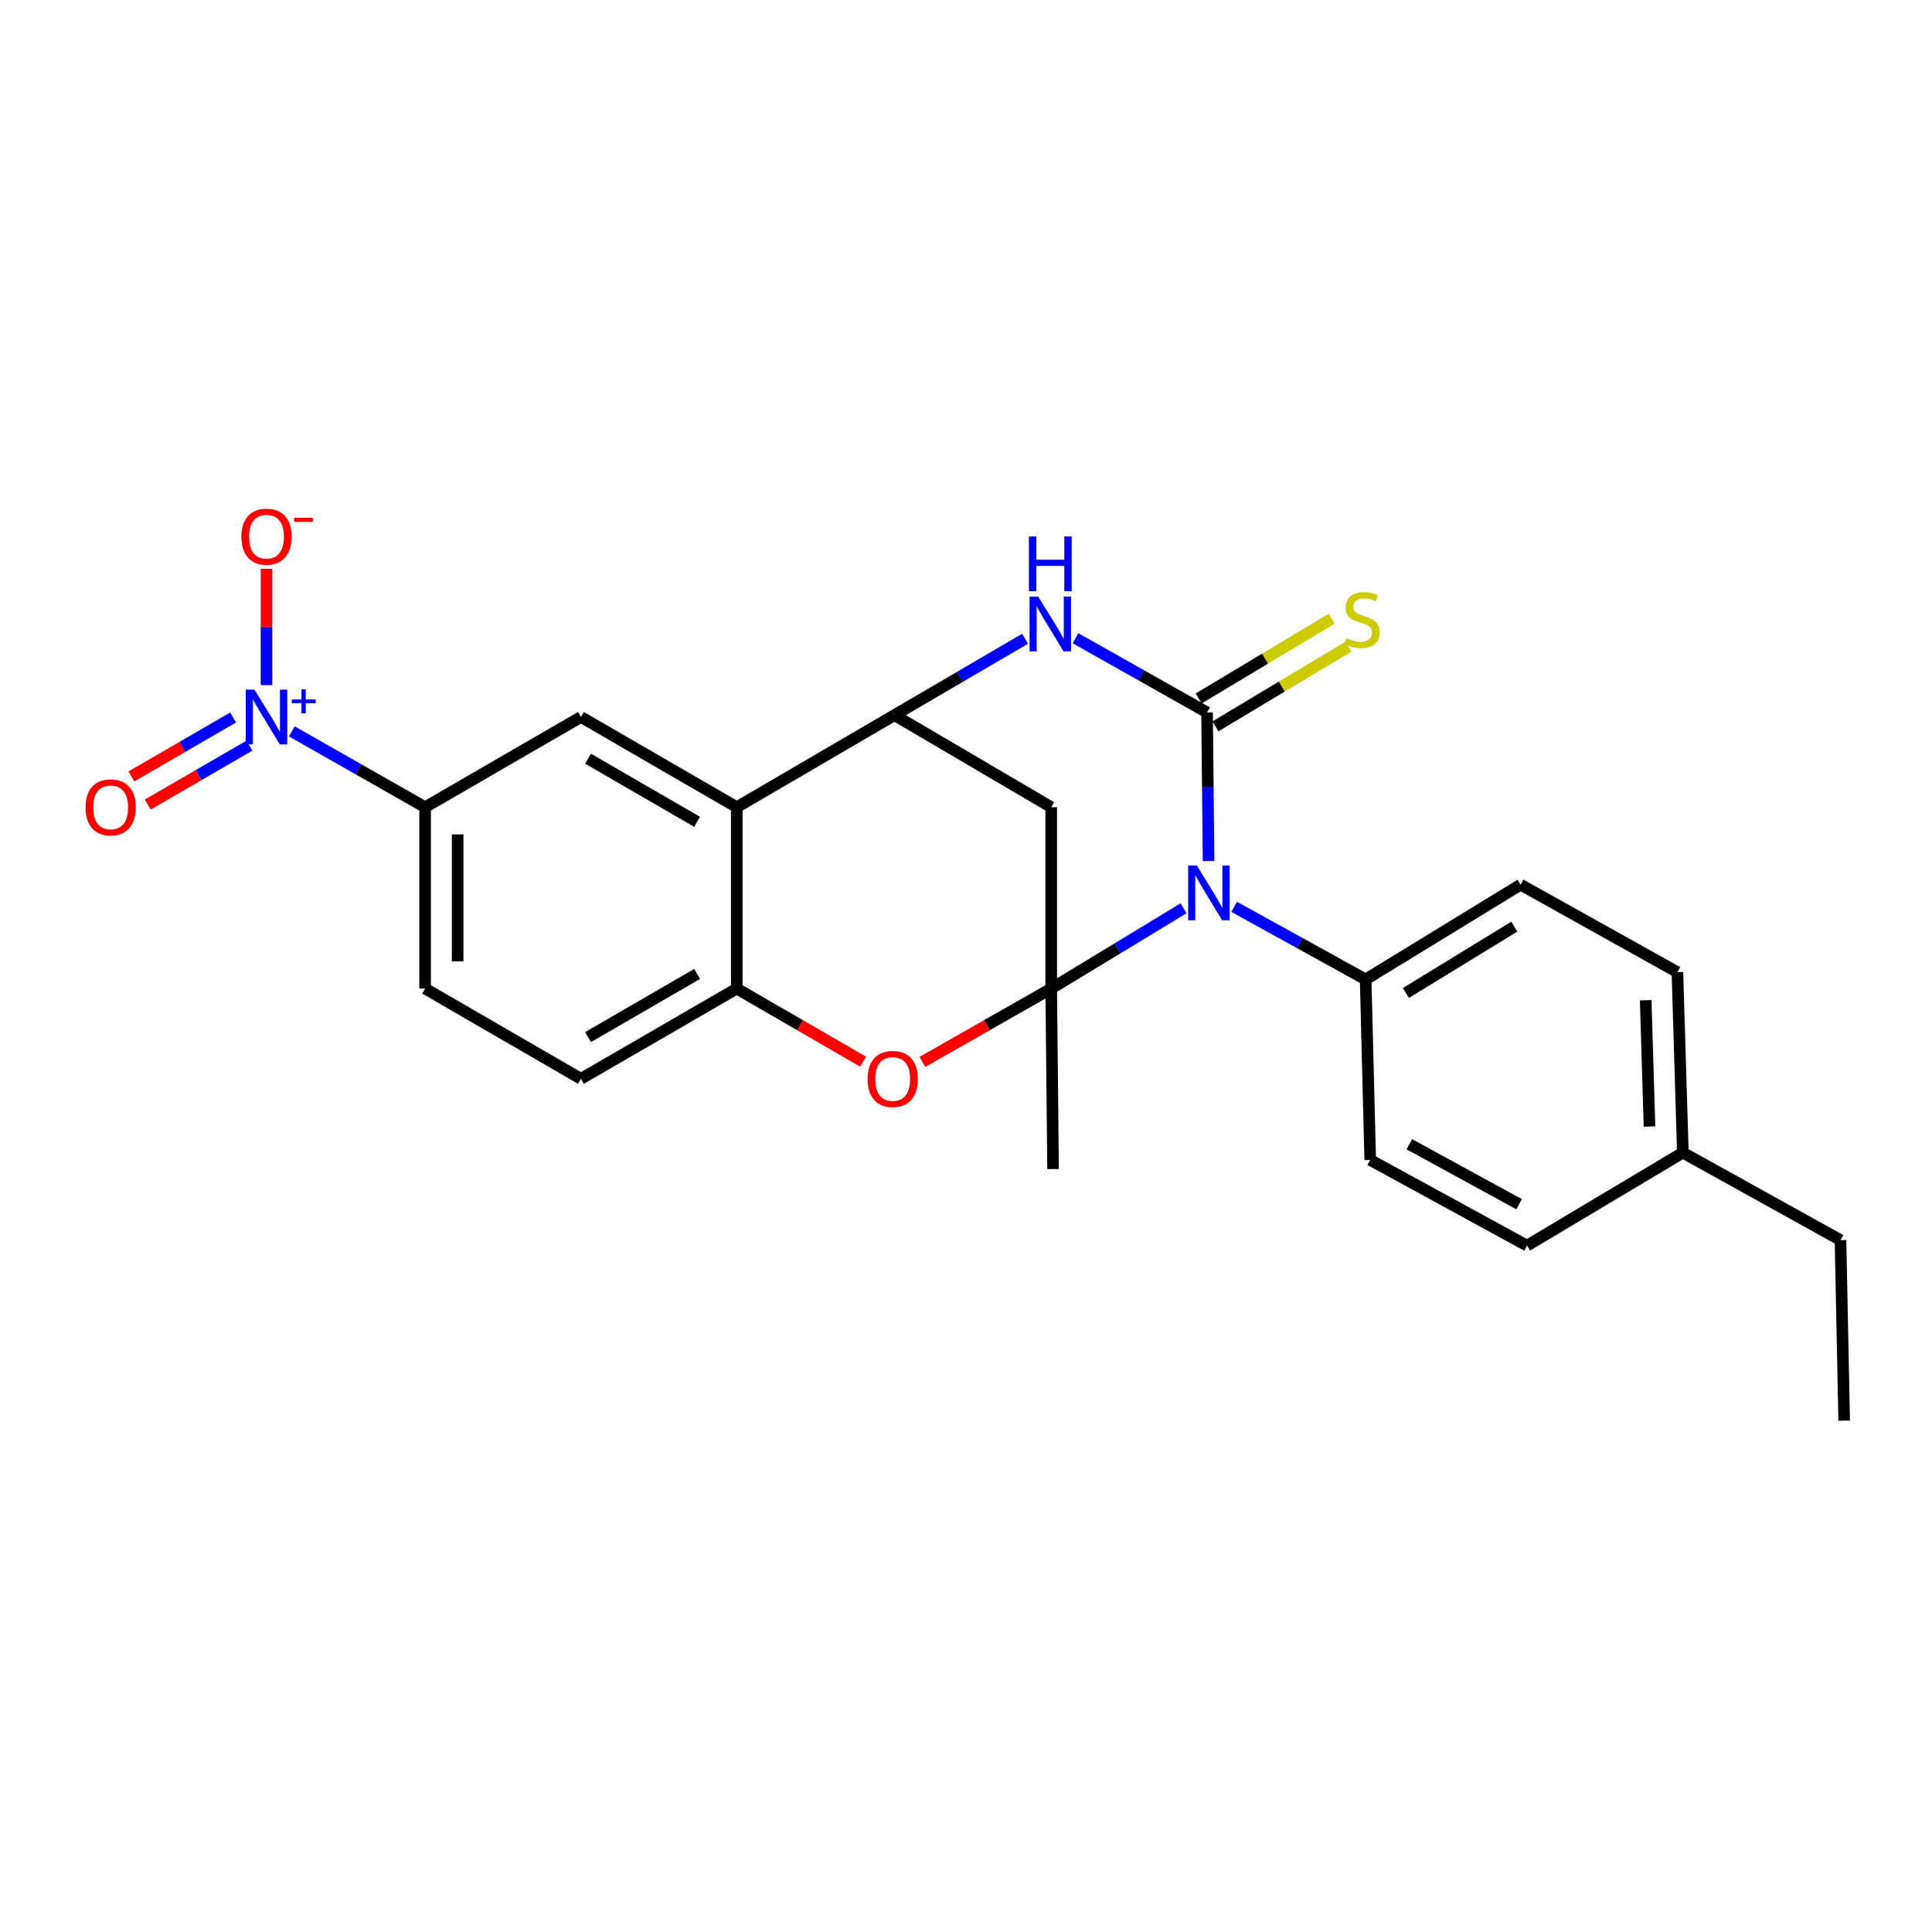 <?xml version='1.0' encoding='iso-8859-1'?>
<svg version='1.1' baseProfile='full'
              xmlns='http://www.w3.org/2000/svg'
                      xmlns:rdkit='http://www.rdkit.org/xml'
                      xmlns:xlink='http://www.w3.org/1999/xlink'
                  xml:space='preserve'
width='1000px' height='1000px' viewBox='0 0 1000 1000'>
<!-- END OF HEADER -->
<rect style='opacity:1.0;fill:#FFFFFF;stroke:none' width='1000' height='1000' x='0' y='0'> </rect>
<path class='bond-0' d='M 612.598,470.131 L 578.354,490.907' style='fill:none;fill-rule:evenodd;stroke:#0000FF;stroke-width:6px;stroke-linecap:butt;stroke-linejoin:miter;stroke-opacity:1' />
<path class='bond-0' d='M 578.354,490.907 L 544.11,511.683' style='fill:none;fill-rule:evenodd;stroke:#000000;stroke-width:6px;stroke-linecap:butt;stroke-linejoin:miter;stroke-opacity:1' />
<path class='bond-1' d='M 625.556,445.672 L 625.163,407.211' style='fill:none;fill-rule:evenodd;stroke:#0000FF;stroke-width:6px;stroke-linecap:butt;stroke-linejoin:miter;stroke-opacity:1' />
<path class='bond-1' d='M 625.163,407.211 L 624.77,368.751' style='fill:none;fill-rule:evenodd;stroke:#000000;stroke-width:6px;stroke-linecap:butt;stroke-linejoin:miter;stroke-opacity:1' />
<path class='bond-11' d='M 638.782,469.375 L 672.823,488.166' style='fill:none;fill-rule:evenodd;stroke:#0000FF;stroke-width:6px;stroke-linecap:butt;stroke-linejoin:miter;stroke-opacity:1' />
<path class='bond-11' d='M 672.823,488.166 L 706.863,506.957' style='fill:none;fill-rule:evenodd;stroke:#000000;stroke-width:6px;stroke-linecap:butt;stroke-linejoin:miter;stroke-opacity:1' />
<path class='bond-5' d='M 544.11,511.683 L 510.762,530.666' style='fill:none;fill-rule:evenodd;stroke:#000000;stroke-width:6px;stroke-linecap:butt;stroke-linejoin:miter;stroke-opacity:1' />
<path class='bond-5' d='M 510.762,530.666 L 477.415,549.648' style='fill:none;fill-rule:evenodd;stroke:#FF0000;stroke-width:6px;stroke-linecap:butt;stroke-linejoin:miter;stroke-opacity:1' />
<path class='bond-6' d='M 544.11,511.683 L 544.11,417.808' style='fill:none;fill-rule:evenodd;stroke:#000000;stroke-width:6px;stroke-linecap:butt;stroke-linejoin:miter;stroke-opacity:1' />
<path class='bond-19' d='M 544.11,511.683 L 545.064,605.1' style='fill:none;fill-rule:evenodd;stroke:#000000;stroke-width:6px;stroke-linecap:butt;stroke-linejoin:miter;stroke-opacity:1' />
<path class='bond-2' d='M 624.77,368.751 L 590.736,349.551' style='fill:none;fill-rule:evenodd;stroke:#000000;stroke-width:6px;stroke-linecap:butt;stroke-linejoin:miter;stroke-opacity:1' />
<path class='bond-2' d='M 590.736,349.551 L 556.701,330.351' style='fill:none;fill-rule:evenodd;stroke:#0000FF;stroke-width:6px;stroke-linecap:butt;stroke-linejoin:miter;stroke-opacity:1' />
<path class='bond-12' d='M 629.104,375.973 L 663.505,355.333' style='fill:none;fill-rule:evenodd;stroke:#000000;stroke-width:6px;stroke-linecap:butt;stroke-linejoin:miter;stroke-opacity:1' />
<path class='bond-12' d='M 663.505,355.333 L 697.906,334.693' style='fill:none;fill-rule:evenodd;stroke:#CCCC00;stroke-width:6px;stroke-linecap:butt;stroke-linejoin:miter;stroke-opacity:1' />
<path class='bond-12' d='M 620.437,361.528 L 654.838,340.888' style='fill:none;fill-rule:evenodd;stroke:#000000;stroke-width:6px;stroke-linecap:butt;stroke-linejoin:miter;stroke-opacity:1' />
<path class='bond-12' d='M 654.838,340.888 L 689.239,320.249' style='fill:none;fill-rule:evenodd;stroke:#CCCC00;stroke-width:6px;stroke-linecap:butt;stroke-linejoin:miter;stroke-opacity:1' />
<path class='bond-3' d='M 530.556,330.625 L 496.759,350.39' style='fill:none;fill-rule:evenodd;stroke:#0000FF;stroke-width:6px;stroke-linecap:butt;stroke-linejoin:miter;stroke-opacity:1' />
<path class='bond-3' d='M 496.759,350.39 L 462.962,370.155' style='fill:none;fill-rule:evenodd;stroke:#000000;stroke-width:6px;stroke-linecap:butt;stroke-linejoin:miter;stroke-opacity:1' />
<path class='bond-7' d='M 462.962,370.155 L 381.356,417.808' style='fill:none;fill-rule:evenodd;stroke:#000000;stroke-width:6px;stroke-linecap:butt;stroke-linejoin:miter;stroke-opacity:1' />
<path class='bond-25' d='M 462.962,370.155 L 544.11,417.808' style='fill:none;fill-rule:evenodd;stroke:#000000;stroke-width:6px;stroke-linecap:butt;stroke-linejoin:miter;stroke-opacity:1' />
<path class='bond-4' d='M 151.042,378.562 L 185.538,398.185' style='fill:none;fill-rule:evenodd;stroke:#0000FF;stroke-width:6px;stroke-linecap:butt;stroke-linejoin:miter;stroke-opacity:1' />
<path class='bond-4' d='M 185.538,398.185 L 220.034,417.808' style='fill:none;fill-rule:evenodd;stroke:#000000;stroke-width:6px;stroke-linecap:butt;stroke-linejoin:miter;stroke-opacity:1' />
<path class='bond-13' d='M 137.941,354.614 L 137.941,324.499' style='fill:none;fill-rule:evenodd;stroke:#0000FF;stroke-width:6px;stroke-linecap:butt;stroke-linejoin:miter;stroke-opacity:1' />
<path class='bond-13' d='M 137.941,324.499 L 137.941,294.385' style='fill:none;fill-rule:evenodd;stroke:#FF0000;stroke-width:6px;stroke-linecap:butt;stroke-linejoin:miter;stroke-opacity:1' />
<path class='bond-14' d='M 120.651,371.386 L 94.327,386.624' style='fill:none;fill-rule:evenodd;stroke:#0000FF;stroke-width:6px;stroke-linecap:butt;stroke-linejoin:miter;stroke-opacity:1' />
<path class='bond-14' d='M 94.327,386.624 L 68.004,401.863' style='fill:none;fill-rule:evenodd;stroke:#FF0000;stroke-width:6px;stroke-linecap:butt;stroke-linejoin:miter;stroke-opacity:1' />
<path class='bond-14' d='M 129.09,385.965 L 102.767,401.203' style='fill:none;fill-rule:evenodd;stroke:#0000FF;stroke-width:6px;stroke-linecap:butt;stroke-linejoin:miter;stroke-opacity:1' />
<path class='bond-14' d='M 102.767,401.203 L 76.443,416.442' style='fill:none;fill-rule:evenodd;stroke:#FF0000;stroke-width:6px;stroke-linecap:butt;stroke-linejoin:miter;stroke-opacity:1' />
<path class='bond-8' d='M 446.723,549.518 L 414.039,530.601' style='fill:none;fill-rule:evenodd;stroke:#FF0000;stroke-width:6px;stroke-linecap:butt;stroke-linejoin:miter;stroke-opacity:1' />
<path class='bond-8' d='M 414.039,530.601 L 381.356,511.683' style='fill:none;fill-rule:evenodd;stroke:#000000;stroke-width:6px;stroke-linecap:butt;stroke-linejoin:miter;stroke-opacity:1' />
<path class='bond-9' d='M 381.356,417.808 L 300.704,371.109' style='fill:none;fill-rule:evenodd;stroke:#000000;stroke-width:6px;stroke-linecap:butt;stroke-linejoin:miter;stroke-opacity:1' />
<path class='bond-9' d='M 360.817,425.381 L 304.361,392.692' style='fill:none;fill-rule:evenodd;stroke:#000000;stroke-width:6px;stroke-linecap:butt;stroke-linejoin:miter;stroke-opacity:1' />
<path class='bond-26' d='M 381.356,417.808 L 381.356,511.683' style='fill:none;fill-rule:evenodd;stroke:#000000;stroke-width:6px;stroke-linecap:butt;stroke-linejoin:miter;stroke-opacity:1' />
<path class='bond-15' d='M 381.356,511.683 L 300.704,558.392' style='fill:none;fill-rule:evenodd;stroke:#000000;stroke-width:6px;stroke-linecap:butt;stroke-linejoin:miter;stroke-opacity:1' />
<path class='bond-15' d='M 360.816,504.112 L 304.36,536.808' style='fill:none;fill-rule:evenodd;stroke:#000000;stroke-width:6px;stroke-linecap:butt;stroke-linejoin:miter;stroke-opacity:1' />
<path class='bond-10' d='M 300.704,371.109 L 220.034,417.808' style='fill:none;fill-rule:evenodd;stroke:#000000;stroke-width:6px;stroke-linecap:butt;stroke-linejoin:miter;stroke-opacity:1' />
<path class='bond-28' d='M 220.034,417.808 L 220.034,511.683' style='fill:none;fill-rule:evenodd;stroke:#000000;stroke-width:6px;stroke-linecap:butt;stroke-linejoin:miter;stroke-opacity:1' />
<path class='bond-28' d='M 236.879,431.889 L 236.879,497.602' style='fill:none;fill-rule:evenodd;stroke:#000000;stroke-width:6px;stroke-linecap:butt;stroke-linejoin:miter;stroke-opacity:1' />
<path class='bond-17' d='M 706.863,506.957 L 787.047,457.9' style='fill:none;fill-rule:evenodd;stroke:#000000;stroke-width:6px;stroke-linecap:butt;stroke-linejoin:miter;stroke-opacity:1' />
<path class='bond-17' d='M 727.682,513.968 L 783.811,479.628' style='fill:none;fill-rule:evenodd;stroke:#000000;stroke-width:6px;stroke-linecap:butt;stroke-linejoin:miter;stroke-opacity:1' />
<path class='bond-18' d='M 706.863,506.957 L 709.222,600.383' style='fill:none;fill-rule:evenodd;stroke:#000000;stroke-width:6px;stroke-linecap:butt;stroke-linejoin:miter;stroke-opacity:1' />
<path class='bond-16' d='M 300.704,558.392 L 220.034,511.683' style='fill:none;fill-rule:evenodd;stroke:#000000;stroke-width:6px;stroke-linecap:butt;stroke-linejoin:miter;stroke-opacity:1' />
<path class='bond-21' d='M 787.047,457.9 L 868.223,503.195' style='fill:none;fill-rule:evenodd;stroke:#000000;stroke-width:6px;stroke-linecap:butt;stroke-linejoin:miter;stroke-opacity:1' />
<path class='bond-20' d='M 709.222,600.383 L 790.388,644.733' style='fill:none;fill-rule:evenodd;stroke:#000000;stroke-width:6px;stroke-linecap:butt;stroke-linejoin:miter;stroke-opacity:1' />
<path class='bond-20' d='M 729.474,592.253 L 786.29,623.298' style='fill:none;fill-rule:evenodd;stroke:#000000;stroke-width:6px;stroke-linecap:butt;stroke-linejoin:miter;stroke-opacity:1' />
<path class='bond-22' d='M 790.388,644.733 L 871.04,596.602' style='fill:none;fill-rule:evenodd;stroke:#000000;stroke-width:6px;stroke-linecap:butt;stroke-linejoin:miter;stroke-opacity:1' />
<path class='bond-27' d='M 868.223,503.195 L 871.04,596.602' style='fill:none;fill-rule:evenodd;stroke:#000000;stroke-width:6px;stroke-linecap:butt;stroke-linejoin:miter;stroke-opacity:1' />
<path class='bond-27' d='M 851.807,517.714 L 853.779,583.099' style='fill:none;fill-rule:evenodd;stroke:#000000;stroke-width:6px;stroke-linecap:butt;stroke-linejoin:miter;stroke-opacity:1' />
<path class='bond-23' d='M 871.04,596.602 L 952.636,641.879' style='fill:none;fill-rule:evenodd;stroke:#000000;stroke-width:6px;stroke-linecap:butt;stroke-linejoin:miter;stroke-opacity:1' />
<path class='bond-24' d='M 952.636,641.879 L 954.545,735.314' style='fill:none;fill-rule:evenodd;stroke:#000000;stroke-width:6px;stroke-linecap:butt;stroke-linejoin:miter;stroke-opacity:1' />
<path  class='atom-0' d='M 619.465 448.007
L 628.745 463.007
Q 629.665 464.487, 631.145 467.167
Q 632.625 469.847, 632.705 470.007
L 632.705 448.007
L 636.465 448.007
L 636.465 476.327
L 632.585 476.327
L 622.625 459.927
Q 621.465 458.007, 620.225 455.807
Q 619.025 453.607, 618.665 452.927
L 618.665 476.327
L 614.985 476.327
L 614.985 448.007
L 619.465 448.007
' fill='#0000FF'/>
<path  class='atom-3' d='M 537.372 308.818
L 546.652 323.818
Q 547.572 325.298, 549.052 327.978
Q 550.532 330.658, 550.612 330.818
L 550.612 308.818
L 554.372 308.818
L 554.372 337.138
L 550.492 337.138
L 540.532 320.738
Q 539.372 318.818, 538.132 316.618
Q 536.932 314.418, 536.572 313.738
L 536.572 337.138
L 532.892 337.138
L 532.892 308.818
L 537.372 308.818
' fill='#0000FF'/>
<path  class='atom-3' d='M 532.552 277.666
L 536.392 277.666
L 536.392 289.706
L 550.872 289.706
L 550.872 277.666
L 554.712 277.666
L 554.712 305.986
L 550.872 305.986
L 550.872 292.906
L 536.392 292.906
L 536.392 305.986
L 532.552 305.986
L 532.552 277.666
' fill='#0000FF'/>
<path  class='atom-5' d='M 131.681 356.949
L 140.961 371.949
Q 141.881 373.429, 143.361 376.109
Q 144.841 378.789, 144.921 378.949
L 144.921 356.949
L 148.681 356.949
L 148.681 385.269
L 144.801 385.269
L 134.841 368.869
Q 133.681 366.949, 132.441 364.749
Q 131.241 362.549, 130.881 361.869
L 130.881 385.269
L 127.201 385.269
L 127.201 356.949
L 131.681 356.949
' fill='#0000FF'/>
<path  class='atom-5' d='M 151.057 362.054
L 156.047 362.054
L 156.047 356.8
L 158.264 356.8
L 158.264 362.054
L 163.386 362.054
L 163.386 363.955
L 158.264 363.955
L 158.264 369.235
L 156.047 369.235
L 156.047 363.955
L 151.057 363.955
L 151.057 362.054
' fill='#0000FF'/>
<path  class='atom-6' d='M 449.054 558.472
Q 449.054 551.672, 452.414 547.872
Q 455.774 544.072, 462.054 544.072
Q 468.334 544.072, 471.694 547.872
Q 475.054 551.672, 475.054 558.472
Q 475.054 565.352, 471.654 569.272
Q 468.254 573.152, 462.054 573.152
Q 455.814 573.152, 452.414 569.272
Q 449.054 565.392, 449.054 558.472
M 462.054 569.952
Q 466.374 569.952, 468.694 567.072
Q 471.054 564.152, 471.054 558.472
Q 471.054 552.912, 468.694 550.112
Q 466.374 547.272, 462.054 547.272
Q 457.734 547.272, 455.374 550.072
Q 453.054 552.872, 453.054 558.472
Q 453.054 564.192, 455.374 567.072
Q 457.734 569.952, 462.054 569.952
' fill='#FF0000'/>
<path  class='atom-13' d='M 696.992 330.34
Q 697.312 330.46, 698.632 331.02
Q 699.952 331.58, 701.392 331.94
Q 702.872 332.26, 704.312 332.26
Q 706.992 332.26, 708.552 330.98
Q 710.112 329.66, 710.112 327.38
Q 710.112 325.82, 709.312 324.86
Q 708.552 323.9, 707.352 323.38
Q 706.152 322.86, 704.152 322.26
Q 701.632 321.5, 700.112 320.78
Q 698.632 320.06, 697.552 318.54
Q 696.512 317.02, 696.512 314.46
Q 696.512 310.9, 698.912 308.7
Q 701.352 306.5, 706.152 306.5
Q 709.432 306.5, 713.152 308.06
L 712.232 311.14
Q 708.832 309.74, 706.272 309.74
Q 703.512 309.74, 701.992 310.9
Q 700.472 312.02, 700.512 313.98
Q 700.512 315.5, 701.272 316.42
Q 702.072 317.34, 703.192 317.86
Q 704.352 318.38, 706.272 318.98
Q 708.832 319.78, 710.352 320.58
Q 711.872 321.38, 712.952 323.02
Q 714.072 324.62, 714.072 327.38
Q 714.072 331.3, 711.432 333.42
Q 708.832 335.5, 704.472 335.5
Q 701.952 335.5, 700.032 334.94
Q 698.152 334.42, 695.912 333.5
L 696.992 330.34
' fill='#CCCC00'/>
<path  class='atom-14' d='M 124.941 277.782
Q 124.941 270.982, 128.301 267.182
Q 131.661 263.382, 137.941 263.382
Q 144.221 263.382, 147.581 267.182
Q 150.941 270.982, 150.941 277.782
Q 150.941 284.662, 147.541 288.582
Q 144.141 292.462, 137.941 292.462
Q 131.701 292.462, 128.301 288.582
Q 124.941 284.702, 124.941 277.782
M 137.941 289.262
Q 142.261 289.262, 144.581 286.382
Q 146.941 283.462, 146.941 277.782
Q 146.941 272.222, 144.581 269.422
Q 142.261 266.582, 137.941 266.582
Q 133.621 266.582, 131.261 269.382
Q 128.941 272.182, 128.941 277.782
Q 128.941 283.502, 131.261 286.382
Q 133.621 289.262, 137.941 289.262
' fill='#FF0000'/>
<path  class='atom-14' d='M 152.261 268.004
L 161.95 268.004
L 161.95 270.116
L 152.261 270.116
L 152.261 268.004
' fill='#FF0000'/>
<path  class='atom-15' d='M 44.271 417.888
Q 44.271 411.088, 47.631 407.288
Q 50.991 403.488, 57.271 403.488
Q 63.551 403.488, 66.911 407.288
Q 70.271 411.088, 70.271 417.888
Q 70.271 424.768, 66.871 428.688
Q 63.471 432.568, 57.271 432.568
Q 51.031 432.568, 47.631 428.688
Q 44.271 424.808, 44.271 417.888
M 57.271 429.368
Q 61.591 429.368, 63.911 426.488
Q 66.271 423.568, 66.271 417.888
Q 66.271 412.328, 63.911 409.528
Q 61.591 406.688, 57.271 406.688
Q 52.951 406.688, 50.591 409.488
Q 48.271 412.288, 48.271 417.888
Q 48.271 423.608, 50.591 426.488
Q 52.951 429.368, 57.271 429.368
' fill='#FF0000'/>
</svg>
